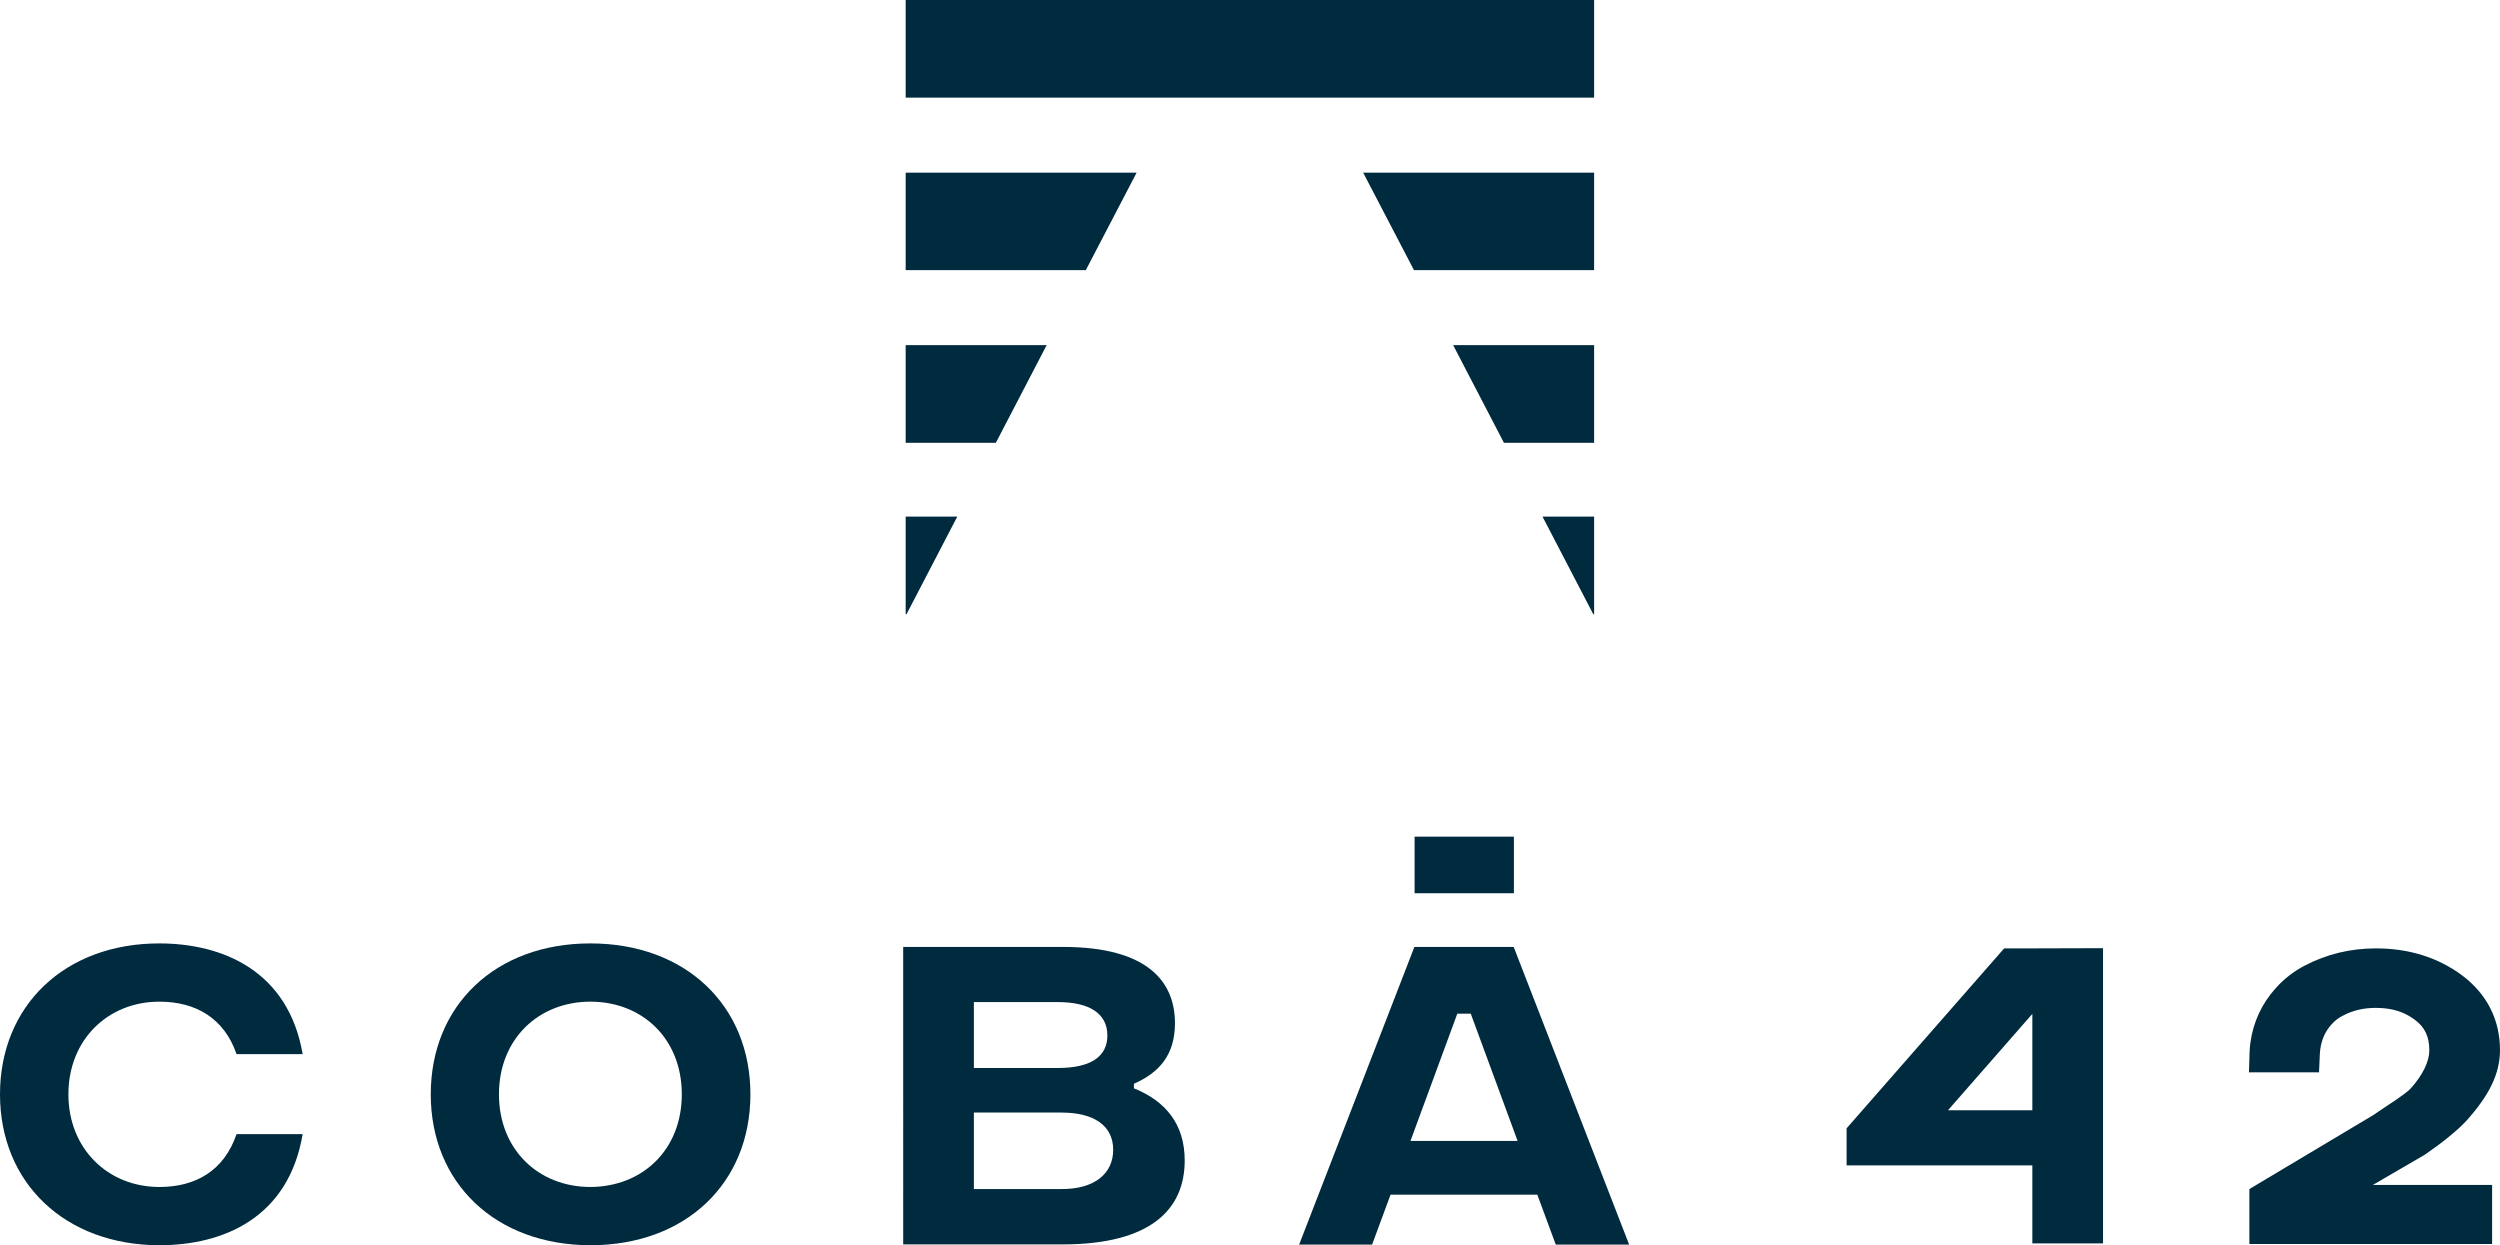 <svg xmlns="http://www.w3.org/2000/svg" xmlns:xlink="http://www.w3.org/1999/xlink" id="Capa_1" x="0px" y="0px" viewBox="0 0 1206 600.7" style="enable-background:new 0 0 1206 600.7;" xml:space="preserve"><style type="text/css">	.st0{fill:#002A3E;}</style><g>	<g>		<g>			<g>				<path class="st0" d="M1202.1,600.1h-117v-9.7v-3.5l0,0v-13.3l59.8-35.7c0.8-0.6,1.8-1.2,2.8-1.9c4.3-2.9,13.1-8.5,15.3-11     c5.8-6.5,8.9-13,8.9-18.3c0-6.6-2.1-11.1-6.9-14.7c-5.3-4-11.3-5.8-18.9-5.8c-6,0-11.2,1.2-16.2,3.9c-1.9,1-3.6,2.3-5.2,4.1     c-3,3.3-4.8,7.4-5.4,12c-0.1,0.9-0.2,1.6-0.2,2.1l-0.4,9h-33.8l0.3-9.7c0-1.4,0.2-2.9,0.4-4.6c1.3-9.8,5.5-18.9,12.2-26.3     c4.1-4.6,8.8-8.2,14.2-11c10.4-5.4,21.8-8.2,34.2-8.2c15.9,0,29.9,4.4,41.5,13c12,9,18.3,21.4,18.3,36.1     c0,11.6-5.5,22-15.7,33.5c-4.8,5.4-13.4,12-20.1,16.6l-0.6,0.4l-24.9,14.5h57.5v28.5H1202.1z"></path>			</g>			<path class="st0" d="M0,527.9c0-42.9,31.4-72.8,76.8-72.8c30.7,0,62.3,13.3,69.2,53.4h-31.9c-6-17.5-19.9-25.3-37.2-25.3    C52,483.2,33,501.6,33,527.9c0,26.2,19,44.7,43.9,44.7c17.4,0,31.2-7.8,37.2-25.5H146c-6.8,40.3-38.1,53.6-69.2,53.6    C31.4,600.6,0,570.7,0,527.9z"></path>			<path class="st0" d="M207.8,527.9c0-42.9,31.2-72.8,77-72.8c45.9,0,77.2,29.9,77.2,72.8s-31.2,72.8-77.2,72.8    C239,600.6,207.8,570.7,207.8,527.9z M328.9,527.9c0-26.8-19-44.7-44.1-44.7c-24.9,0-44.1,17.9-44.1,44.7    c0,26.8,19.2,44.7,44.1,44.7C309.9,572.5,328.9,554.7,328.9,527.9z"></path>			<path class="st0" d="M571.5,559.8c0,23.8-16.6,40.5-59,40.5h-76.8V456.8h77.1c41,0,54,16.9,54,36.8c0,15.2-7.5,23.8-19.8,29.2    v2.2C562.6,531.3,571.5,542.6,571.5,559.8z M469.8,483.4v31.8h40.5c15.6,0,23.9-5.3,23.9-15.7c0-10.4-8.4-16.1-23.9-16.1H469.8z     M537,554.7c0-11.6-9.1-18-25-18h-42.2v36.9H512C527.9,573.7,537,566.2,537,554.7z"></path>			<g>				<path class="st0" d="M741.6,576.3h-70.8l-8.9,24.1h-35.2l55.6-143.6h47.9l55.7,143.6h-35.4L741.6,576.3z M732.1,550.4L709.5,489     H703l-22.6,61.4H732.1z"></path>				<rect x="682.4" y="403.6" class="st0" width="47.9" height="27.3"></rect>			</g>		</g>		<path class="st0" d="M980.4,457.5h-13.6l-76,86.8v17.9h89.6v37.6h34.1v-37.6v-26.6v-68.5v-9.7L980.4,457.5L980.4,457.5z    M980.4,535.6h-40.7l40.7-46.5V535.6z"></path>	</g>	<g>		<polygon class="st0" points="436.9,130.3 523.8,130.3 548.3,83.3 436.9,83.3   "></polygon>		<polygon class="st0" points="682.1,130.3 769,130.3 769,83.3 657.6,83.3   "></polygon>		<polygon class="st0" points="436.9,0 436.9,47.1 575.1,47.1 630.8,47.1 769,47.1 769,0   "></polygon>		<polygon class="st0" points="725.5,213.6 769,213.6 769,166.5 701,166.5   "></polygon>		<polygon class="st0" points="436.9,213.6 480.4,213.6 504.9,166.5 436.9,166.5   "></polygon>		<polygon class="st0" points="436.9,296.3 437.3,296.3 461.8,249.2 436.9,249.2   "></polygon>		<polygon class="st0" points="768.6,296.3 769,296.3 769,249.2 744.1,249.2   "></polygon>	</g></g></svg>